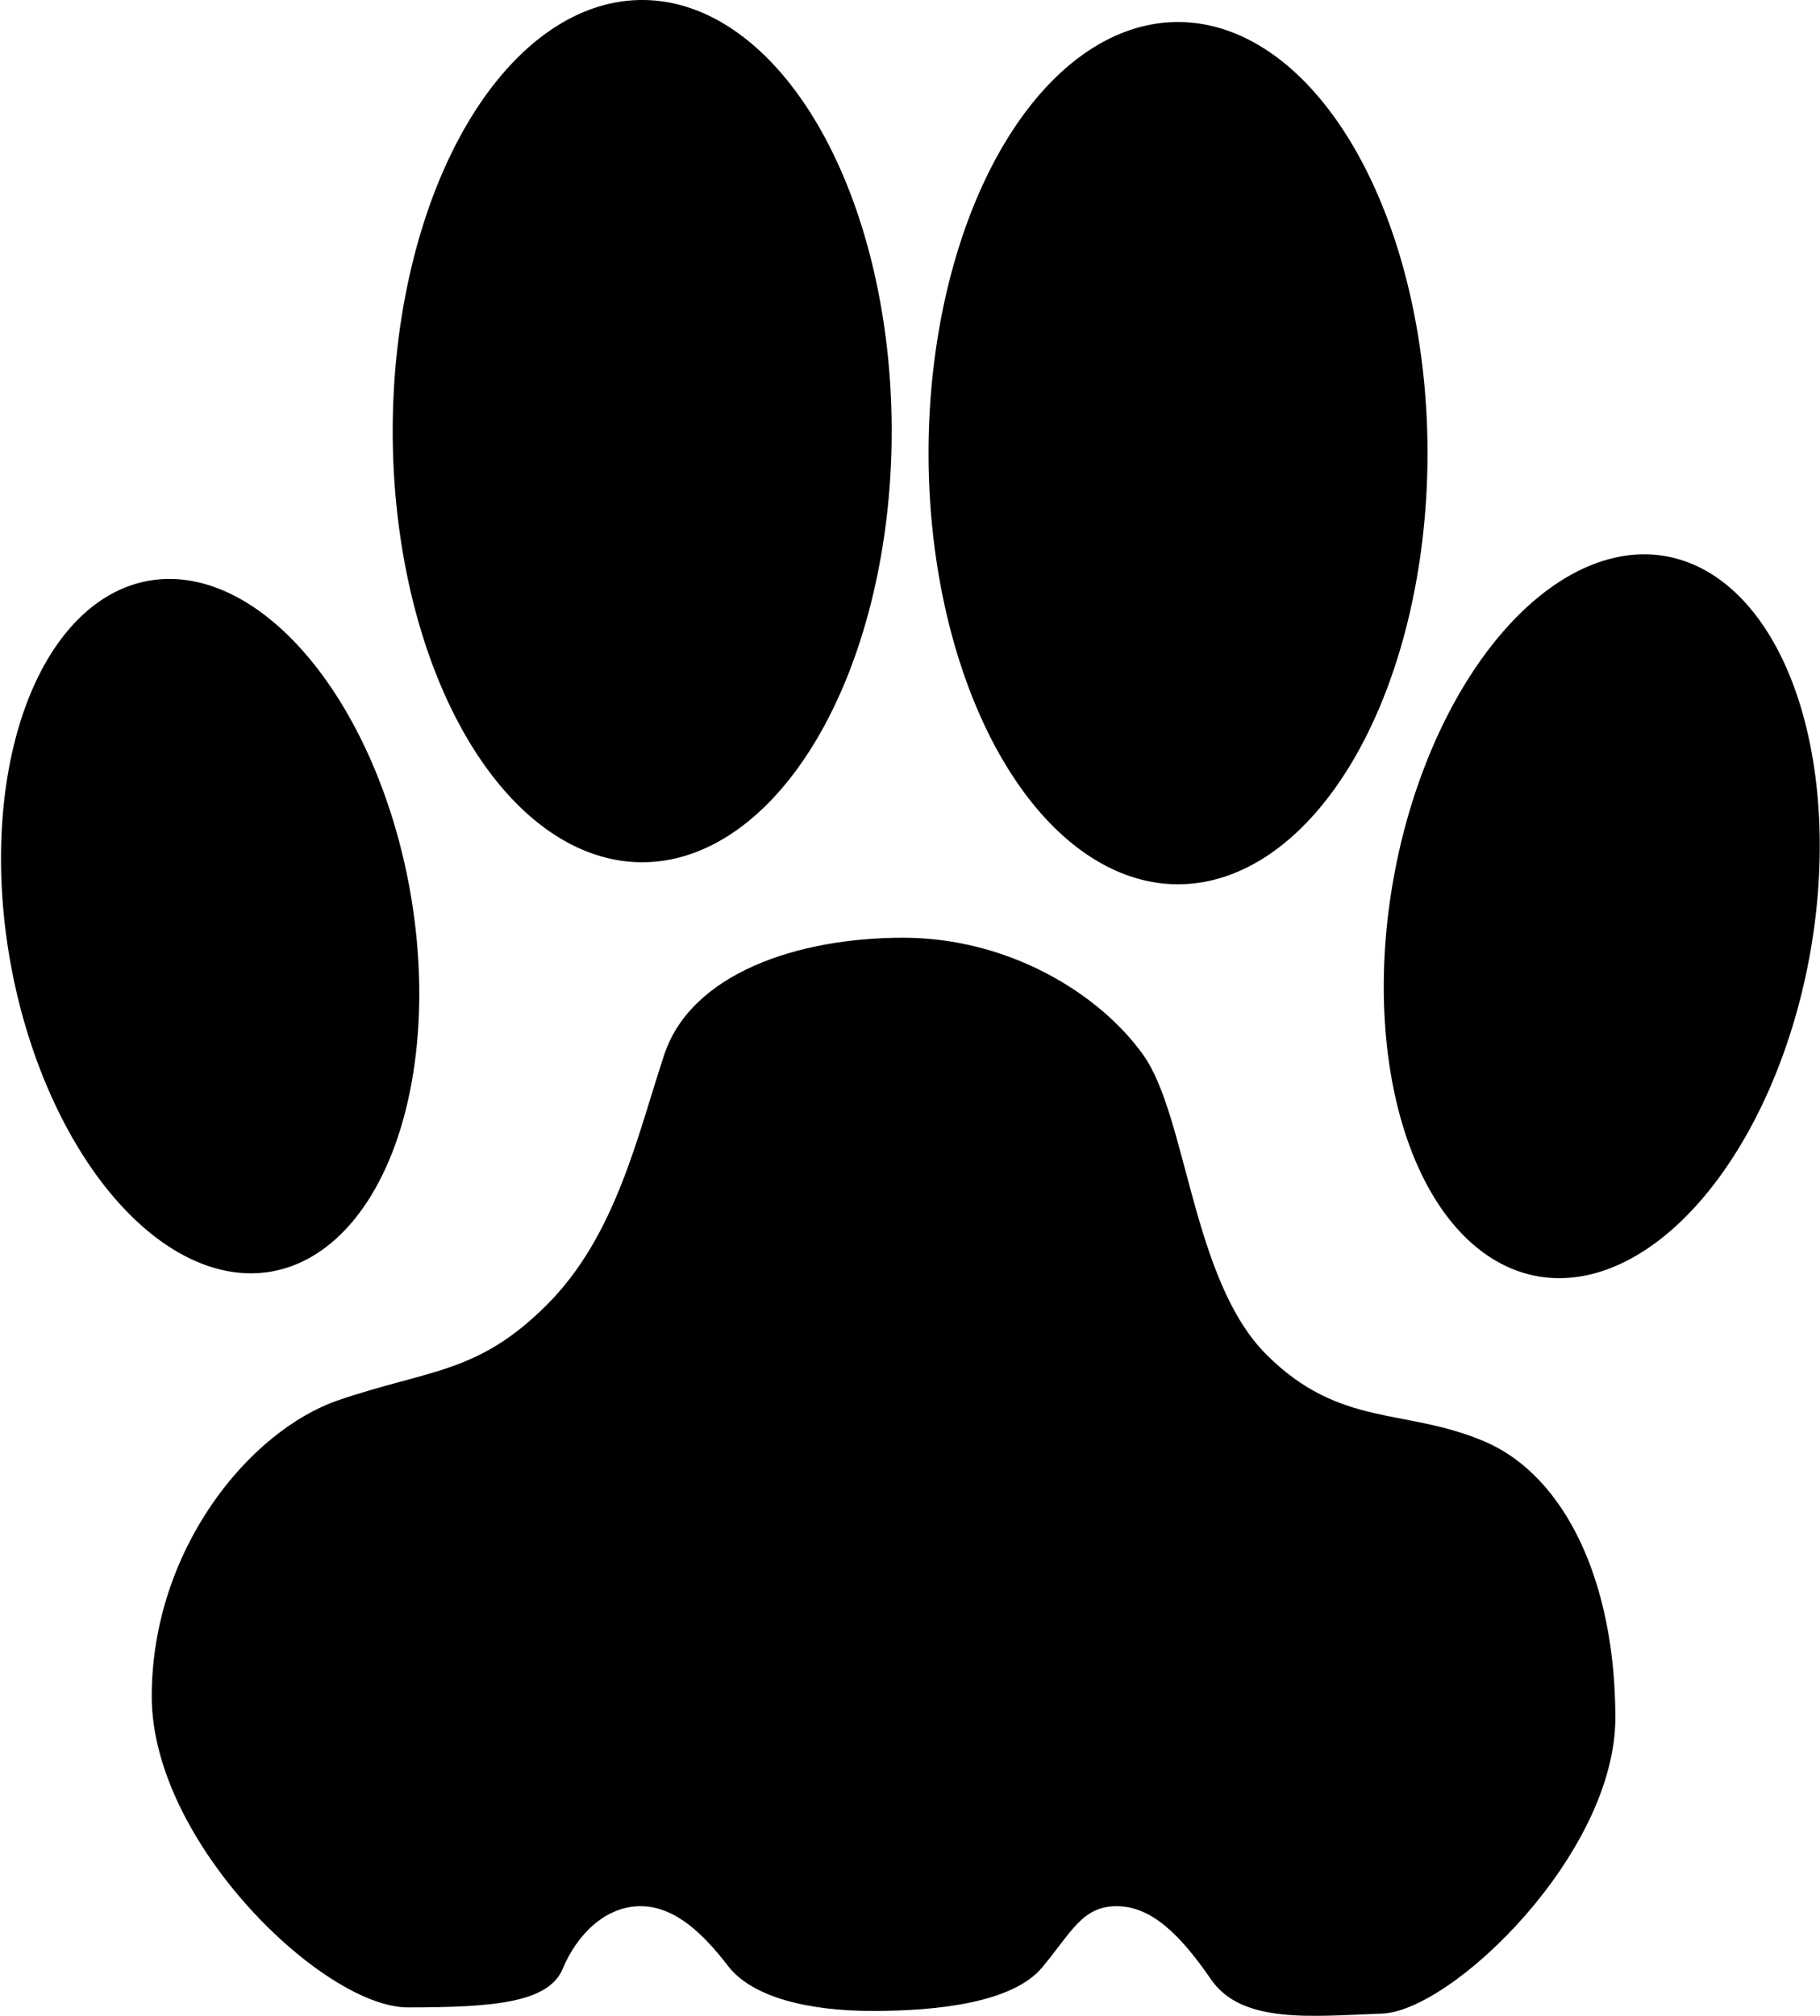 <?xml version="1.0" encoding="UTF-8" standalone="no"?>
<!-- Created with Inkscape (http://www.inkscape.org/) -->
<svg xmlns:rdf="http://www.w3.org/1999/02/22-rdf-syntax-ns#" xmlns="http://www.w3.org/2000/svg" xmlns:cc="http://creativecommons.org/ns#" xmlns:dc="http://purl.org/dc/elements/1.1/" xmlns:svg="http://www.w3.org/2000/svg" xmlns:inkscape="http://www.inkscape.org/namespaces/inkscape" xmlns:sodipodi="http://sodipodi.sourceforge.net/DTD/sodipodi-0.dtd" xmlns:ns1="http://sozi.baierouge.fr" xmlns:xlink="http://www.w3.org/1999/xlink" id="svg3125" style="fill-rule:evenodd" version="1.1" viewBox="0 0 12839.114 14214.333" inkscape:version="0.91 r13725">
  <g id="Default" transform="translate(-4429.6 -8277.8)">
    <desc id="desc3128">Master slide</desc>
  </g>
  <path id="path3225" style="fill-rule:nonzero;fill:#000000" d="m10880 10820a1760 3040 0 1 1 -3520 0 1760 3040 0 1 1 3520 0z" transform="translate(-4589.6 -7780)"/>
  <path id="path3995" style="fill-rule:nonzero;fill:#000000" d="m10880 10820a1760 3040 0 1 1 -3520 0 1760 3040 0 1 1 3520 0z" transform="translate(-809.6 -7624.7)"/>
  <path id="path3997" style="fill-rule:nonzero;fill:#000000" d="m10880 10820a1760 3040 0 1 1 -3520 0 1760 3040 0 1 1 3520 0z" transform="matrix(.801 -.143 .143 .801 -7369.9 -832.22)"/>
  <path id="path3999" style="fill-rule:nonzero;fill:#000000" d="m10880 10820a1760 3040 0 1 1 -3520 0 1760 3040 0 1 1 3520 0z" transform="matrix(-.835 -.149 -.149 .835 20527 -1215)"/>
  <path id="path4007" style="fill-rule:nonzero;fill:#000000" d="m6370.4 6612.2c-743.85 0-1494.5 251.73-1684.8 825.53s-340.68 1275.9-827.19 1762.4-821.04 453.09-1463.7 670.53c-642.65 217.44-1324.3 1063.4-1324.3 2091.5s1211.6 2192.7 1806.8 2192.7c595.24 0 991.82-30.958 1092.2-272 100.34-241.04 300.92-441.62 548.34-441.62s448 200.58 617.64 420.92 562.22 317.83 1021.8 317.83 986.65-59.119 1193.6-305.84c207-246.72 282.02-432.91 526.91-432.91 244.9 0 448 200.58 665.49 516.38s708.39 258.86 1204.5 241.18c496.11-17.677 1647.7-1127 1647.7-2086.6 0-959.63-354.46-1702-917.16-1945.3-562.69-243.3-1022.5-93.332-1545.8-616.69-523.36-523.36-558.81-1678.9-867.88-2112.2-309.06-433.26-950.3-825.81-1694.2-825.81z"/>
</svg>
